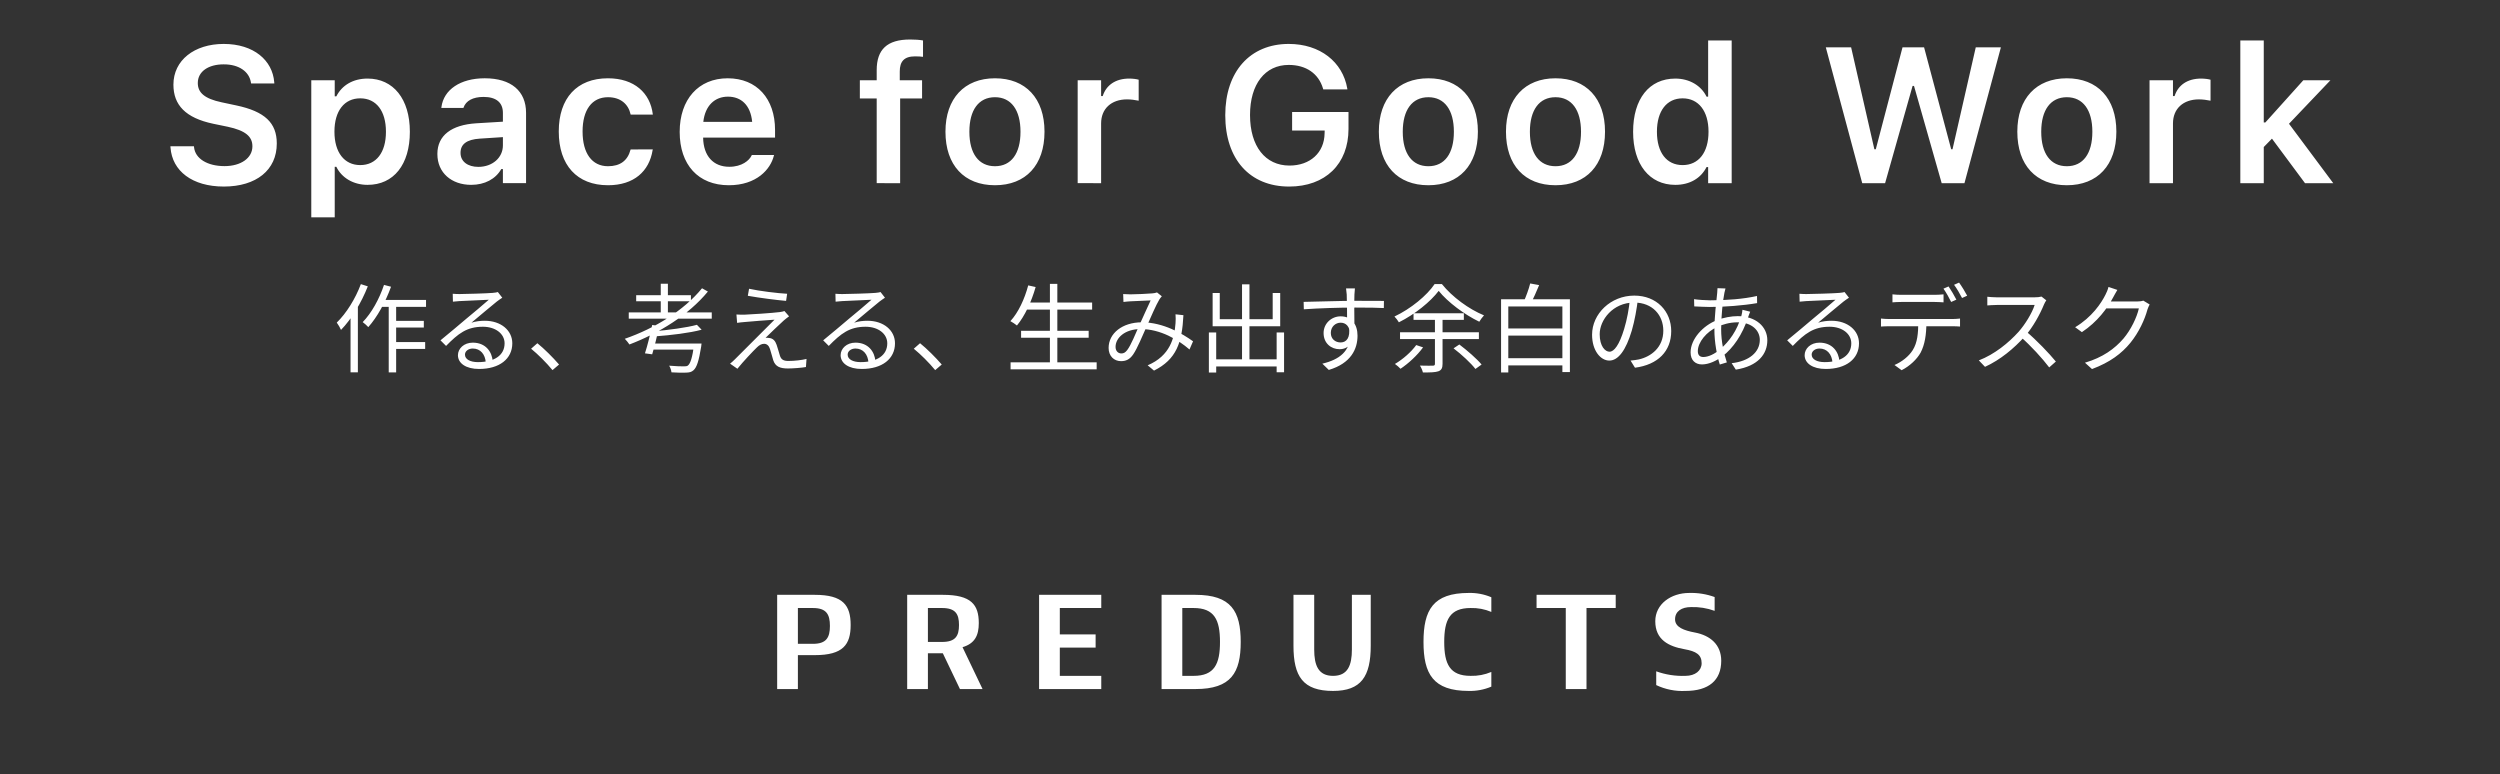 <svg fill="none" height="241" viewBox="0 0 778 241" width="778" xmlns="http://www.w3.org/2000/svg"><rect x="0" y="0" width="778" height="241" fill="#333333" stroke="none"/><g fill="#fff"><path d="m69.643 58.055c-9.815 0-16.055-4.834-16.582-12.129l-.029-.41h7.324l.029.293c.351 3.545 4.131 5.889 9.492 5.889 5.098 0 8.672-2.52 8.672-6.152v-.029c0-3.047-2.197-4.893-7.646-6.064l-4.541-.938c-8.643-1.816-12.393-5.859-12.393-12.158v-.029c0-7.559 6.504-12.656 15.645-12.656 9.375 0 15.205 5.127 15.732 11.924l.029.381h-7.236l-.059-.352c-.527-3.281-3.662-5.625-8.496-5.596-4.688 0-8.027 2.197-8.027 5.801v.029c0 2.988 2.139 4.863 7.412 5.977l4.541.967c8.906 1.875 12.627 5.449 12.627 11.836v.029c0 8.232-6.357 13.389-16.494 13.389zm27.229 9.58v-42.656h7.295v5.01h.498c1.758-3.486 5.244-5.537 9.727-5.537 8.027 0 13.154 6.387 13.154 16.523v.059c0 10.195-5.039 16.494-13.154 16.494-4.395 0-8.057-2.168-9.727-5.625h-.498v15.732zm15.234-16.26c4.981 0 7.999-3.926 7.999-10.342v-.059c0-6.445-3.018-10.371-7.999-10.371-4.951 0-8.027 3.926-8.027 10.342v.059c0 6.416 3.076 10.371 8.027 10.371zm34.524 6.152c-6.094 0-10.518-3.75-10.518-9.58v-.059c0-5.713 4.366-9.053 12.159-9.521l8.232-.498v-2.754c0-3.193-2.08-4.951-6.006-4.951-3.34 0-5.508 1.201-6.24 3.311l-.029.117h-6.885l.029-.264c.703-5.391 5.859-8.965 13.477-8.965 8.232 0 12.861 3.984 12.861 10.752v21.885h-7.207v-4.394h-.498c-1.758 3.105-5.156 4.922-9.375 4.922zm-3.311-9.932c0 2.725 2.315 4.336 5.537 4.336 4.395 0 7.647-2.871 7.647-6.68v-2.578l-7.207.469c-4.072.264-5.977 1.758-5.977 4.394zm45.891 10.049c-9.639 0-15.322-6.24-15.322-16.699v-.059c0-10.342 5.654-16.523 15.293-16.523 8.232 0 13.154 4.57 13.974 11.191v.117h-6.884l-.03-.088c-.674-3.106-3.047-5.332-7.031-5.332-4.98 0-7.91 3.926-7.91 10.635v.059c0 6.797 2.959 10.781 7.91 10.781 3.779 0 6.094-1.729 7.002-5.098l.059-.117 6.884-.029-.058.234c-1.055 6.562-5.772 10.928-13.887 10.928zm37.6 0c-9.522 0-15.293-6.387-15.293-16.582v-.029c0-10.078 5.83-16.67 14.941-16.67s14.736 6.387 14.736 16.055v2.402h-22.382c.087 5.742 3.193 9.082 8.144 9.082 3.955 0 6.211-1.992 6.914-3.457l.088-.205h6.943l-.088.264c-1.025 4.131-5.302 9.141-14.003 9.141zm-.264-27.568c-4.072 0-7.119 2.754-7.676 7.851h15.205c-.498-5.244-3.457-7.851-7.529-7.851zm46.283 26.924v-26.367h-5.244v-5.654h5.244v-3.164c0-6.387 3.223-9.521 10.371-9.521 1.553 0 2.871.088 4.043.293v5.098c-.556-.088-1.465-.146-2.49-.146-3.428 0-4.746 1.641-4.746 4.688v2.754h6.943v5.654h-6.826v26.367zm36.809.644c-9.61 0-15.41-6.269-15.41-16.641v-.059c0-10.283 5.888-16.582 15.41-16.582 9.551 0 15.41 6.269 15.41 16.582v.059c0 10.371-5.83 16.641-15.41 16.641zm0-5.918c5.068 0 7.939-3.955 7.939-10.693v-.059c0-6.738-2.9-10.723-7.939-10.723-5.069 0-7.969 3.984-7.969 10.723v.059c0 6.738 2.9 10.693 7.969 10.693zm25.734 5.273v-32.022h7.295v4.922h.498c1.084-3.428 4.014-5.449 8.232-5.449 1.114 0 2.256.146 2.959.351v6.533c-1.171-.234-2.373-.41-3.632-.41-4.864 0-8.057 2.9-8.057 7.471v18.604zm65.795 1.055c-12.246 0-19.863-8.525-19.863-22.178v-.059c0-13.506 7.705-22.148 19.746-22.148 9.756 0 16.787 5.596 18.222 13.857l.03.293h-7.5l-.088-.293c-1.377-4.629-5.244-7.324-10.664-7.324-7.383 0-12.041 6.006-12.041 15.557v.059c0 9.697 4.746 15.703 12.275 15.703 6.446 0 10.84-4.014 10.928-10.02l.029-.879h-10.136v-5.771h17.548v5.273c0 10.928-7.207 17.93-18.486 17.93zm43.342-.41c-9.61 0-15.41-6.269-15.41-16.641v-.059c0-10.283 5.888-16.582 15.41-16.582 9.551 0 15.41 6.269 15.41 16.582v.059c0 10.371-5.83 16.641-15.41 16.641zm0-5.918c5.068 0 7.939-3.955 7.939-10.693v-.059c0-6.738-2.9-10.723-7.939-10.723-5.069 0-7.969 3.984-7.969 10.723v.059c0 6.738 2.9 10.693 7.969 10.693zm39.562 5.918c-9.609 0-15.41-6.269-15.41-16.641v-.059c0-10.283 5.889-16.582 15.41-16.582 9.551 0 15.41 6.269 15.41 16.582v.059c0 10.371-5.83 16.641-15.41 16.641zm0-5.918c5.069 0 7.94-3.955 7.94-10.693v-.059c0-6.738-2.901-10.723-7.94-10.723-5.068 0-7.968 3.984-7.968 10.723v.059c0 6.738 2.9 10.693 7.968 10.693zm37.278 5.801c-8.028 0-13.125-6.357-13.125-16.494v-.059c0-10.195 5.009-16.523 13.125-16.523 4.394 0 8.056 2.168 9.726 5.625h.498v-17.49h7.324v44.414h-7.324v-5.01h-.498c-1.758 3.486-5.215 5.537-9.726 5.537zm2.285-6.152c4.98 0 8.056-3.926 8.056-10.342v-.059c0-6.416-3.105-10.371-8.056-10.371s-7.998 3.926-7.998 10.371v.059c0 6.445 3.017 10.342 7.998 10.342zm55.892 5.625-11.337-42.275h7.88l7.237 31.729h.439l8.32-31.729h6.709l8.438 31.729h.41l7.236-31.729h7.823l-11.338 42.275h-7.09l-8.613-30.264h-.44l-8.554 30.264zm63.674.644c-9.609 0-15.41-6.269-15.41-16.641v-.059c0-10.283 5.889-16.582 15.41-16.582 9.551 0 15.41 6.269 15.41 16.582v.059c0 10.371-5.83 16.641-15.41 16.641zm0-5.918c5.069 0 7.94-3.955 7.94-10.693v-.059c0-6.738-2.901-10.723-7.94-10.723-5.068 0-7.969 3.984-7.969 10.723v.059c0 6.738 2.901 10.693 7.969 10.693zm25.735 5.273v-32.022h7.295v4.922h.498c1.084-3.428 4.013-5.449 8.232-5.449 1.113 0 2.256.146 2.959.351v6.533c-1.172-.234-2.373-.41-3.633-.41-4.863 0-8.056 2.9-8.056 7.471v18.604zm28.254 0v-44.414h7.294v25.518h.498l11.807-13.125h8.438l-12.891 13.535 13.77 18.486h-8.79l-10.283-13.857-2.549 2.607v11.25z"/><path d="m118.36 93.34h14.22v2.16h-15.27zm3.75 6.51h9.78v2.07h-9.78zm-.03 6.6h10.23v2.13h-10.23zm-1.11-12.42h2.31v21.87h-2.31zm-1.47-5.37 2.19.57c-1.71 4.77-4.32 9.48-7.08 12.57-.33-.39-1.23-1.2-1.74-1.56 2.73-2.79 5.16-7.17 6.63-11.58zm-7.2-.24 2.16.69c-1.98 5.07-5.07 10.2-8.34 13.56-.21-.54-.9-1.74-1.32-2.28 3-2.91 5.79-7.41 7.5-11.97zm-3.21 7.74 2.22-2.25.06.03v21.93h-2.28zm31.8-4.74c.66.06 1.5.09 2.1.09 1.59 0 8.7-.21 10.29-.36.9-.09 1.32-.15 1.65-.27l1.38 1.77c-.54.36-1.14.75-1.71 1.2-1.47 1.14-5.55 4.65-7.89 6.57 1.38-.45 2.82-.6 4.17-.6 4.98 0 8.55 2.97 8.55 7.02 0 4.83-3.99 7.98-10.35 7.98-4.08 0-6.57-1.77-6.57-4.29 0-2.04 1.86-3.9 4.62-3.9 3.99 0 6 2.82 6.21 5.85l-2.16.36c-.18-2.55-1.65-4.38-4.05-4.38-1.38 0-2.43.84-2.43 1.89 0 1.47 1.65 2.34 4.02 2.34 5.1 0 8.31-2.1 8.31-5.85 0-2.97-2.82-5.16-6.75-5.16-4.98 0-7.68 2.1-11.46 5.97l-1.74-1.74c2.49-2.04 6.36-5.28 8.07-6.75 1.68-1.38 5.46-4.53 6.96-5.88-1.59.09-7.59.33-9.15.42-.69.06-1.35.09-2.01.18zm31.05 23.76c-1.95-2.37-4.53-4.92-6.66-6.66l1.95-1.71c2.16 1.74 4.86 4.44 6.75 6.63zm23.73-17.97h25.83v1.95h-25.83zm2.31-5.34h17.04v1.89h-17.04zm7.65-3.57h2.22v9.87h-2.22zm11.25 12.78 1.47 1.53c-3.78 1.02-9.63 1.71-14.52 2.07-.06-.45-.33-1.17-.54-1.56 4.74-.42 10.44-1.17 13.59-2.04zm1.59-11.37 1.83 1.02c-6.06 7.35-15.18 12.93-24.42 16.47-.3-.45-.99-1.35-1.44-1.77 9.36-3.24 18.39-8.82 24.03-15.72zm-15.51 11.43 2.22.27c-.63 2.91-1.53 6.6-2.22 8.85l-2.25-.3c.75-2.28 1.68-6.03 2.25-8.82zm13.08 5.76h2.28s-.06.66-.12 1.02c-.72 4.44-1.38 6.42-2.37 7.29-.63.57-1.26.72-2.31.75-.93.06-2.7.03-4.56-.09-.06-.6-.33-1.47-.72-2.07 1.89.18 3.84.21 4.56.21.63 0 .99-.03 1.29-.27.75-.6 1.38-2.43 1.92-6.54zm-13.41 0h14.01v1.89h-14.49zm30.48-17.04c3.24.72 8.97 1.41 11.85 1.56l-.33 2.22c-3-.27-8.25-.93-11.91-1.59zm12.45 8.58c-.57.39-1.32 1.02-1.68 1.32-1.14 1.05-4.5 4.2-5.64 5.37.33-.03.87-.03 1.2.06 1.14.12 1.83.9 2.25 2.13.3.87.72 2.4 1.02 3.36.36 1.14 1.05 1.65 2.61 1.65 1.95 0 4.23-.27 5.67-.63l-.18 2.52c-1.26.24-4.02.45-5.61.45-2.43 0-3.9-.57-4.56-2.55-.3-.9-.72-2.67-1.02-3.51-.33-1.05-.99-1.62-1.83-1.62-.81 0-1.53.42-2.22 1.11-1.11 1.05-4.38 4.5-6.09 6.66l-2.28-1.59c.39-.3.93-.78 1.5-1.35 1.23-1.2 9.39-9.39 12.33-12.33-2.37.12-7.41.57-9.24.72-.99.06-1.77.18-2.4.27l-.21-2.61c.69.06 1.56.06 2.52.06 1.74-.06 8.7-.51 10.98-.81.51-.06 1.14-.21 1.44-.33zm14.422-7.02c.66.06 1.5.09 2.1.09 1.59 0 8.7-.21 10.29-.36.9-.09 1.32-.15 1.65-.27l1.38 1.77c-.54.36-1.14.75-1.71 1.2-1.47 1.14-5.55 4.65-7.89 6.57 1.38-.45 2.82-.6 4.17-.6 4.98 0 8.55 2.97 8.55 7.02 0 4.83-3.99 7.98-10.35 7.98-4.08 0-6.57-1.77-6.57-4.29 0-2.04 1.86-3.9 4.62-3.9 3.99 0 6 2.82 6.21 5.85l-2.16.36c-.18-2.55-1.65-4.38-4.05-4.38-1.38 0-2.43.84-2.43 1.89 0 1.47 1.65 2.34 4.02 2.34 5.1 0 8.31-2.1 8.31-5.85 0-2.97-2.82-5.16-6.75-5.16-4.98 0-7.68 2.1-11.46 5.97l-1.74-1.74c2.49-2.04 6.36-5.28 8.07-6.75 1.68-1.38 5.46-4.53 6.96-5.88-1.59.09-7.59.33-9.15.42-.69.06-1.35.09-2.01.18zm31.05 23.76c-1.95-2.37-4.53-4.92-6.66-6.66l1.95-1.71c2.16 1.74 4.86 4.44 6.75 6.63zm28.05-21.03h20.79v2.19h-20.79zm-1.32 8.79h21.03v2.16h-21.03zm-3.27 9.81h26.79v2.19h-26.79zm12.24-24.42h2.31v25.53h-2.31zm-6.75.48 2.31.51c-1.32 4.65-3.42 9.09-5.82 11.97-.45-.39-1.47-1.05-2.04-1.35 2.46-2.67 4.41-6.84 5.55-11.13zm29.55 2.7c.75.06 1.62.09 2.25.09 1.59 0 5.52-.18 6.78-.3.57-.03 1.08-.15 1.5-.3l1.5 1.2c-.3.33-.54.63-.78 1.02-.96 1.56-2.61 5.4-3.99 8.49-1.2 2.64-2.85 6.72-4.14 8.58-1.05 1.53-2.22 2.1-3.78 2.1-2.22 0-3.87-1.62-3.87-4.11 0-4.53 4.26-7.98 10.35-7.98 6.75 0 12.69 3.6 15.93 5.91l-1.11 2.55c-3.51-3.03-9-6.36-15.18-6.36-4.98 0-7.83 2.79-7.83 5.55 0 1.35.87 2.04 1.8 2.04.69 0 1.2-.24 1.83-1.05 1.23-1.62 2.58-5.1 3.72-7.62 1.2-2.61 2.55-5.7 3.57-7.83-1.2.03-4.86.21-6.21.27-.66.03-1.53.12-2.25.21zm18.75 6.57c-.42 8.55-2.16 13.74-9.15 17.25l-1.98-1.65c7.05-2.97 8.34-8.64 8.67-13.08.06-.9.09-1.92 0-2.79zm9.03 13.74h21.18v2.22h-21.18zm9.21-23.34h2.31v24.6h-2.31zm-10.32 14.97h2.28v12.48h-2.28zm21.09 0h2.31v12.39h-2.31zm-19.92-12.27h2.22v8.16h16.47v-8.16h2.34v10.35h-21.03zm44.28-1.44c-.06.36-.15 1.53-.15 1.89-.09 1.95-.03 7.74 0 10.14l-2.28-1.17c0-1.32-.03-7.29-.12-8.94-.06-.81-.15-1.65-.21-1.92zm-15.96 4.2c4.08-.06 11.58-.33 16.2-.33 3.66 0 7.38 0 8.79.03l-.03 2.22c-1.68-.09-4.38-.15-8.79-.15-5.16 0-11.58.21-16.11.54zm15.75 8.7c0 4.02-1.86 6.03-4.59 6.03-2.52 0-4.95-1.77-4.95-5.04 0-2.97 2.46-5.19 5.31-5.19 3.48 0 5.25 2.58 5.25 6.03 0 4.08-1.98 8.58-8.94 10.65l-2.01-1.95c5.46-1.29 8.64-3.96 8.64-8.91 0-2.7-1.32-3.84-2.94-3.84-1.59 0-3.06 1.23-3.06 3.18 0 1.89 1.41 2.97 3.06 2.97 1.86 0 3.06-1.56 2.58-4.77zm26.28-12.12c-2.55 3.36-7.38 7.29-12.39 9.78-.3-.54-.9-1.32-1.38-1.8 5.13-2.43 10.11-6.54 12.51-10.11h2.25c3.24 4.05 8.43 7.83 13.11 9.75-.54.57-1.08 1.35-1.47 1.98-4.56-2.19-9.78-6.06-12.63-9.6zm-7.83 6.96h15.66v2.07h-15.66zm-4.2 5.91h24.54v2.13h-24.54zm16.65 5.01 1.8-1.2c2.43 1.83 5.46 4.47 6.93 6.24l-1.92 1.38c-1.38-1.8-4.32-4.53-6.81-6.42zm-11.61-1.02 2.13.72c-1.83 2.52-4.59 5.04-7.02 6.66-.36-.39-1.23-1.17-1.74-1.5 2.46-1.44 5.04-3.69 6.63-5.88zm5.82-9h2.37v14.82c0 1.32-.33 1.98-1.29 2.34-.96.33-2.46.39-4.83.36-.12-.6-.54-1.56-.93-2.13 1.83.06 3.54.03 4.05.03.48-.03.63-.15.63-.6zm21.75 13.08h19.02v2.25h-19.02zm-.15-9.24h19.2v2.22h-19.2zm-1.02-9.09h21.42v22.65h-2.34v-20.4h-16.83v20.52h-2.25zm9.06-4.92 2.79.51c-.84 2.04-1.83 4.29-2.67 5.79l-2.19-.51c.75-1.62 1.65-4.05 2.07-5.79zm33.54 4.83c-.39 3.12-.99 6.63-1.92 9.84-1.83 6.15-4.23 9.33-6.99 9.33-2.7 0-5.37-3.06-5.37-8.04 0-6.51 5.79-12.18 13.14-12.18 7.02 0 11.49 4.95 11.49 11.04 0 6.27-4.14 10.47-11.28 11.4l-1.38-2.22c.96-.09 1.86-.21 2.58-.36 3.84-.87 7.62-3.75 7.62-8.94 0-4.8-3.33-8.76-9.09-8.76-6.6 0-10.71 5.43-10.71 9.84 0 3.78 1.71 5.46 3.06 5.46 1.41 0 3.03-2.04 4.56-7.11.87-2.85 1.5-6.24 1.8-9.36zm27.24-3.27c-.12.36-.24.9-.33 1.32-.51 2.52-1.02 7.26-1.02 11.37 0 3.9.84 7.5 1.77 10.32l-2.19.66c-.87-2.67-1.68-6.93-1.68-10.74 0-4.11.6-8.97.87-11.55.06-.54.09-1.08.09-1.47zm-4.83 3.69c5.28 0 10.5-.42 14.64-1.35l.03 2.22c-4.32.75-10.23 1.2-14.7 1.2-1.29 0-3.63-.12-4.86-.18l-.06-2.25c1.05.18 3.66.36 4.95.36zm12.51 3.54c-.18.39-.45 1.2-.63 1.68-1.77 5.55-4.77 9.72-7.92 12.15-1.92 1.47-4.32 2.58-6.45 2.58-1.98 0-3.54-1.2-3.54-3.75 0-4.11 3.81-8.34 8.25-10.05 2.01-.78 4.44-1.23 6.39-1.23 5.67 0 9.24 3.3 9.24 7.5 0 4.29-2.85 8.04-9.81 9.15l-1.29-2.01c5.4-.6 8.76-3.39 8.76-7.26 0-2.91-2.46-5.46-6.93-5.46-2.52 0-4.74.72-6.27 1.41-3.39 1.5-6.09 4.8-6.09 7.56 0 1.23.6 1.83 1.71 1.83 1.5 0 3.45-.84 5.37-2.52 2.67-2.34 5.13-5.58 6.51-10.44.12-.45.27-1.26.3-1.74zm15.33-5.58c.66.06 1.5.09 2.1.09 1.59 0 8.7-.21 10.29-.36.9-.09 1.32-.15 1.65-.27l1.38 1.77c-.54.36-1.14.75-1.71 1.2-1.47 1.14-5.55 4.65-7.89 6.57 1.38-.45 2.82-.6 4.17-.6 4.98 0 8.55 2.97 8.55 7.02 0 4.83-3.99 7.98-10.35 7.98-4.08 0-6.57-1.77-6.57-4.29 0-2.04 1.86-3.9 4.62-3.9 3.99 0 6 2.82 6.21 5.85l-2.16.36c-.18-2.55-1.65-4.38-4.05-4.38-1.38 0-2.43.84-2.43 1.89 0 1.47 1.65 2.34 4.02 2.34 5.1 0 8.31-2.1 8.31-5.85 0-2.97-2.82-5.16-6.75-5.16-4.98 0-7.68 2.1-11.46 5.97l-1.74-1.74c2.49-2.04 6.36-5.28 8.07-6.75 1.68-1.38 5.46-4.53 6.96-5.88-1.59.09-7.59.33-9.15.42-.69.06-1.35.09-2.01.18zm28.95.18c.84.09 1.74.15 2.7.15h10.41c.84 0 1.92-.06 2.79-.15v2.49c-.9-.06-1.95-.12-2.79-.12-1.68 0-8.67 0-10.35 0-1.02 0-1.98.06-2.76.12zm-3.57 7.53c.81.09 1.68.15 2.61.15h19.62c.63 0 1.62-.06 2.37-.15v2.49c-.66-.06-1.62-.09-2.37-.09-1.59 0-17.88 0-19.62 0-.9 0-1.8.03-2.61.09zm14.13 1.2c0 3.78-.48 6.9-1.8 9.42-1.11 2.01-3.36 4.17-5.91 5.46l-2.22-1.62c2.31-.99 4.47-2.7 5.67-4.62 1.5-2.37 1.71-5.31 1.74-8.61zm6.9-11.19c.75 1.08 1.83 2.91 2.43 4.11l-1.62.72c-.57-1.2-1.59-3-2.4-4.14zm3.27-1.2c.81 1.11 1.95 2.97 2.52 4.08l-1.59.72c-.66-1.29-1.65-3-2.49-4.11zm27.15 5.52c-.18.24-.57.9-.72 1.29-1.2 2.97-3.48 7.17-5.97 9.93-3.36 3.75-7.65 7.32-12.39 9.48l-1.92-2.01c4.86-1.86 9.27-5.46 12.36-8.88 2.04-2.31 4.23-5.88 5.01-8.37-1.08 0-10.68 0-11.7 0-1.08 0-2.7.12-3.03.15v-2.7c.39.06 2.1.18 3.03.18h11.58c.96 0 1.77-.09 2.25-.24zm-6.3 9.66c3.24 2.7 7.23 6.9 9.27 9.39l-2.07 1.83c-2.16-2.85-5.67-6.69-8.91-9.54zm38.46-8.37c-.24.42-.54 1.11-.69 1.59-.81 3.03-2.64 7.08-5.31 10.35-2.73 3.33-6.33 6.06-11.94 8.16l-2.19-1.98c5.52-1.62 9.24-4.32 12-7.53 2.31-2.73 4.17-6.63 4.77-9.36h-11.1l.96-2.16h9.54c.81 0 1.5-.09 1.98-.27zm-10.05-4.53c-.48.78-1.02 1.8-1.32 2.34-1.77 3.33-4.89 7.62-9.72 10.8l-2.1-1.53c5.19-3.09 8.13-7.47 9.45-10.14.3-.54.75-1.62.93-2.4z"/><path d="m464.104 213.68c-2.223.943-4.622 1.399-7.036 1.338-11.124 0-14.075-5.336-14.075-15.246 0-9.911 2.951-15.247 14.075-15.247 2.414-.061 4.813.395 7.036 1.339v4.571c-2.037-.866-4.237-1.282-6.45-1.219-6.488 0-8.21 3.695-8.21 10.556s1.722 10.555 8.21 10.555c2.213.063 4.413-.352 6.45-1.218zm38.704-28.569h-24.631v4.105h9.09v25.216h6.451v-25.216h9.09zm-160.093 4.105v-4.105h-19.351v29.321h19.351v-4.105h-12.901v-8.796h11.144v-4.105h-11.144v-8.21zm-77.992 5.277c0 6.092-2.33 9.384-11.142 9.384h-5.277v10.555h-6.45v-29.321h11.727c8.807 0 11.142 3.284 11.142 9.382zm-6.451.294c0-3.621-1.106-5.571-5.277-5.571h-4.691v11.142h4.691c4.17 0 5.277-1.95 5.277-5.571zm40.463 19.645-5.329-11.143h-4.641v11.143h-6.45v-29.321h11.143c8.805 0 11.142 3.078 11.142 8.796 0 3.799-1.199 6.343-5.059 7.497l6.231 13.028zm-9.97-14.66h4.399c4.172 0 5.277-1.848 5.277-5.279s-1.105-5.277-5.277-5.277h-4.399zm97.347 0c0 9.529-2.951 14.66-14.075 14.66h-10.556v-29.321h10.556c11.124 0 14.075 5.132 14.075 14.661zm-6.451 0c0-6.861-1.722-10.556-8.21-10.556h-3.519v21.111h3.519c6.483 0 8.21-3.694 8.21-10.555zm147.776-2.934c-3.328-.628-6.157-1.612-6.157-4.103 0-2.49 2.016-3.813 4.985-3.813 2.496-.076 4.983.323 7.33 1.176v-4.301c-2.535-.919-5.221-1.35-7.916-1.27-5.67 0-10.556 3.46-10.556 8.796 0 5.766 4.141 7.841 9.113 8.719 3.593.634 5.313 1.69 5.313 4.358 0 2.286-1.994 3.929-5.044 3.929-3.093.117-6.179-.364-9.09-1.415v4.287c2.834 1.347 5.956 1.972 9.09 1.819 7.243 0 11.142-3.284 11.142-9.382 0-4.986-3.372-7.884-8.21-8.8zm-106.727-11.727v17.006c0 4.924-1.27 8.21-5.865 8.21-4.594 0-5.864-3.286-5.864-8.21v-17.006h-6.451v15.833c0 9.559 2.937 14.074 12.315 14.074 8.753 0 11.728-4.515 11.728-14.074v-15.833z"/></g></svg>